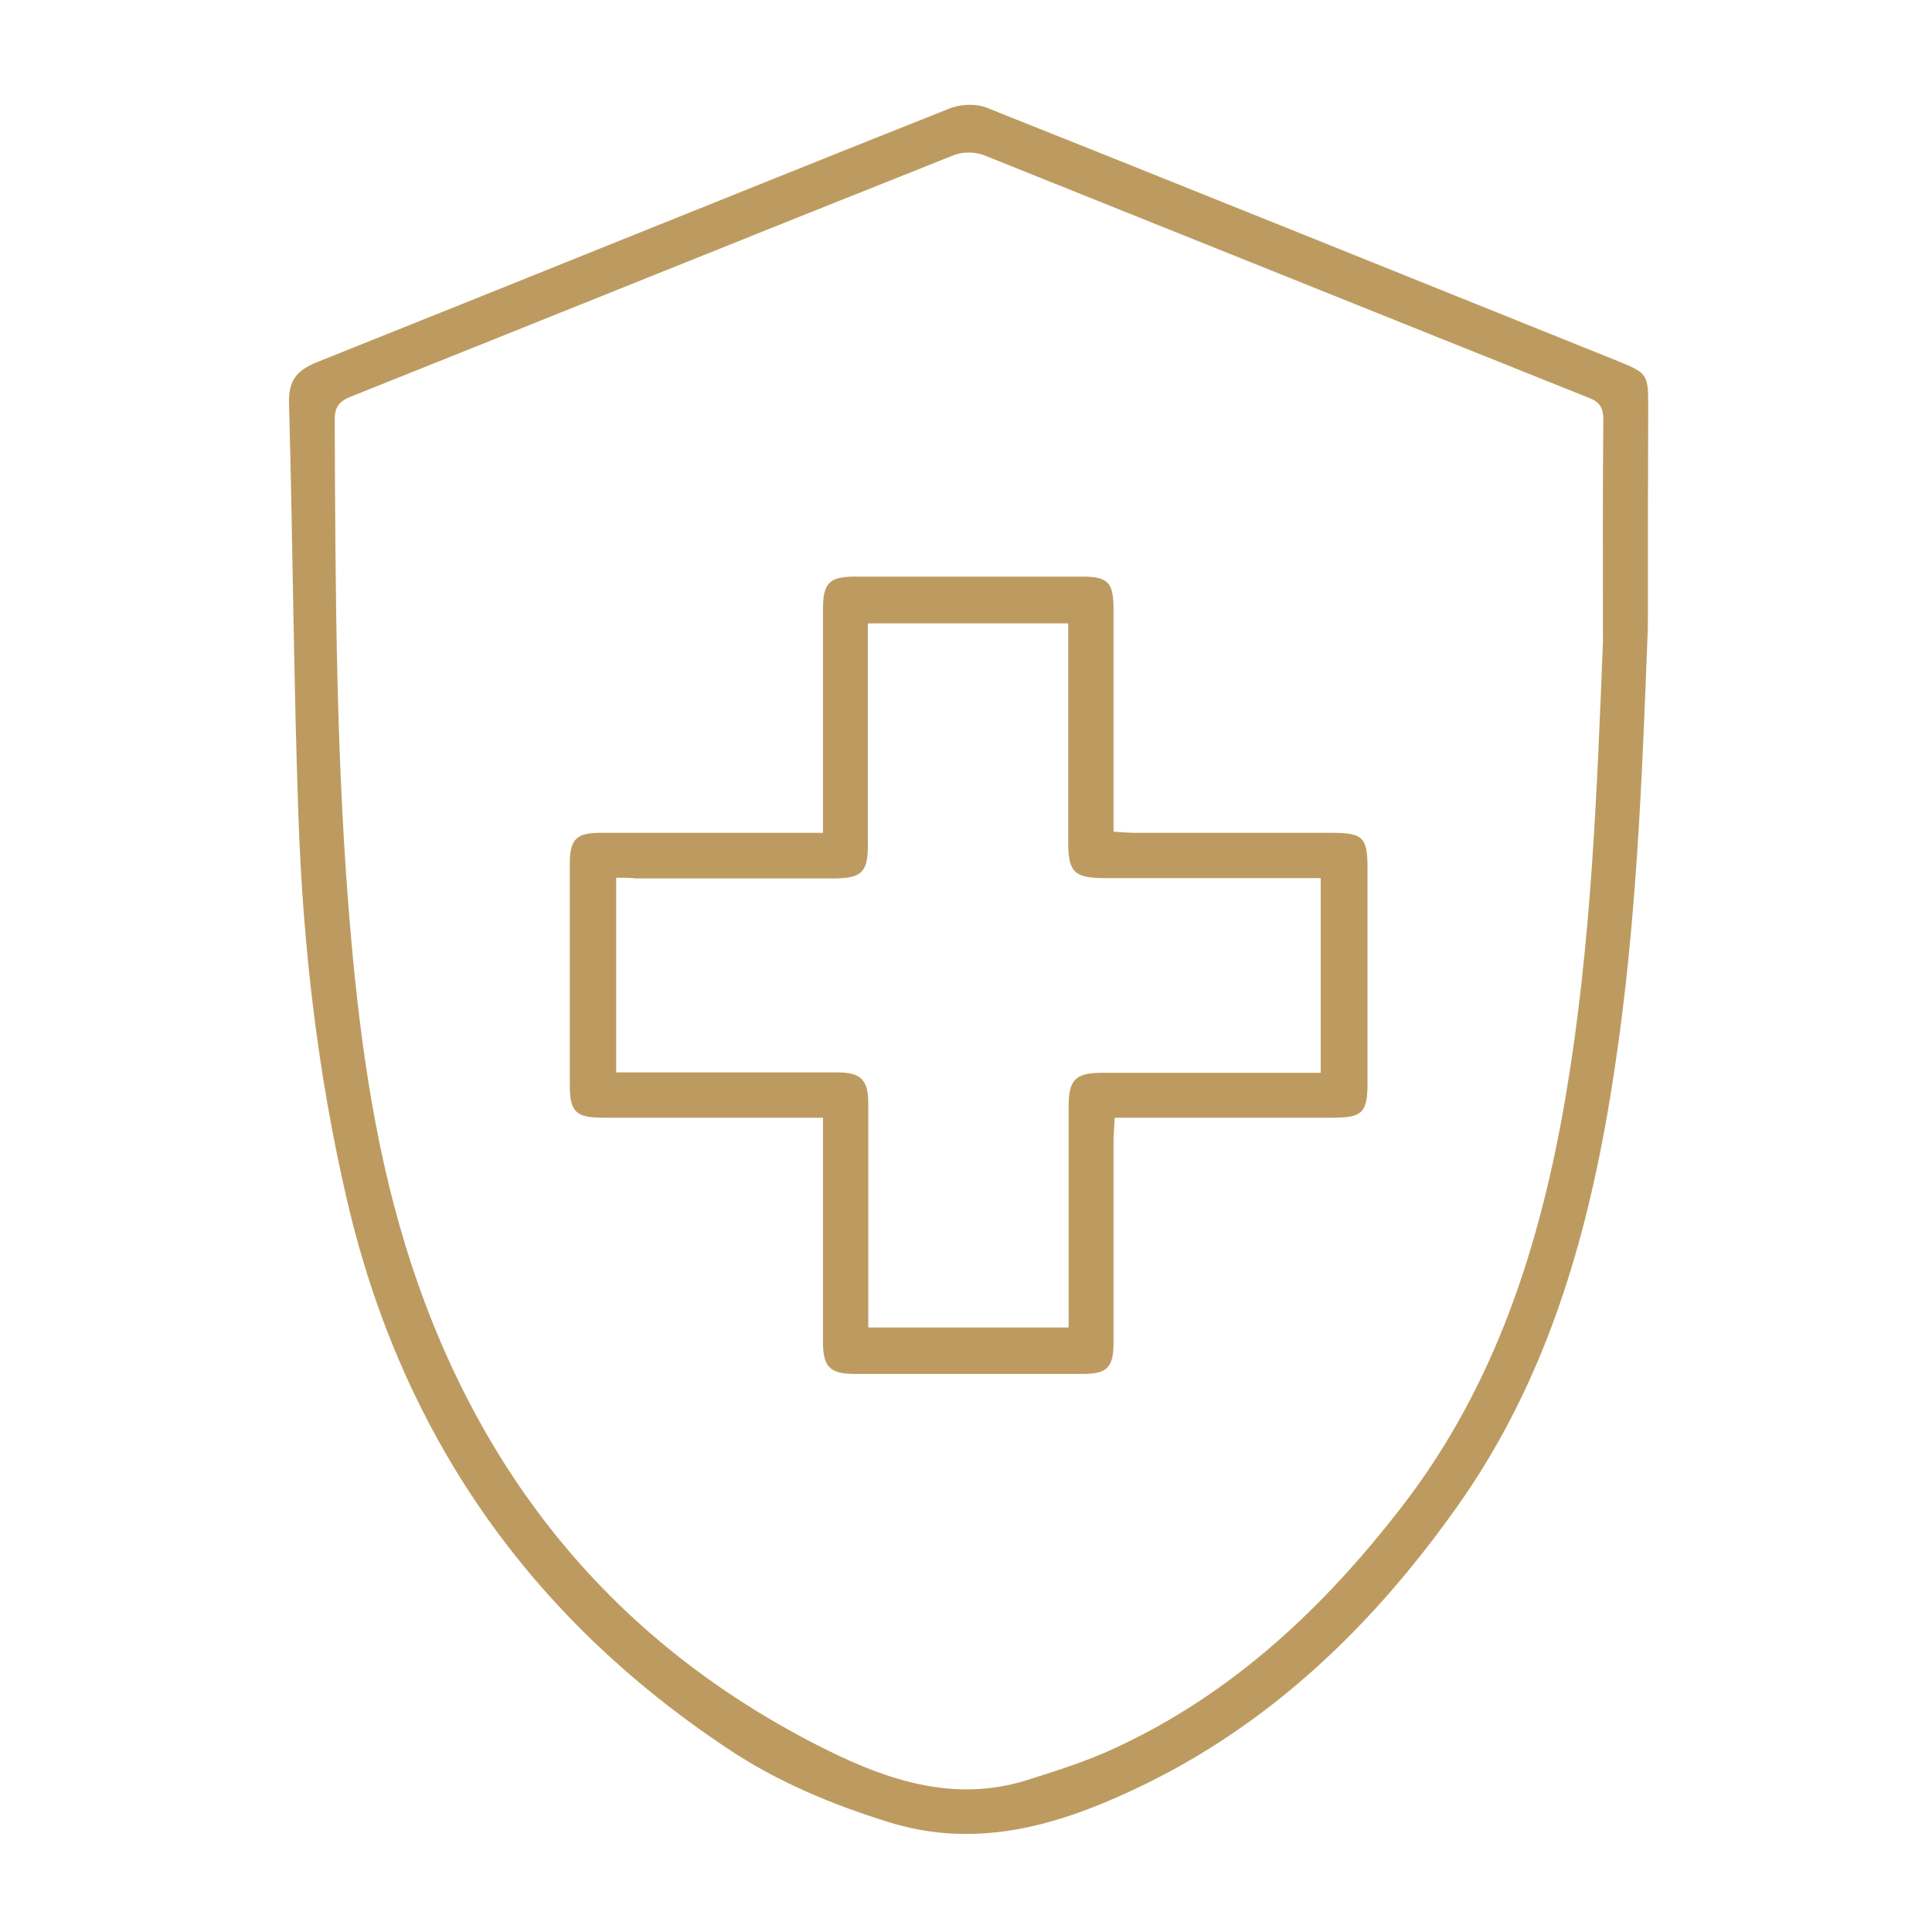 <svg xmlns="http://www.w3.org/2000/svg" width="50" height="50" viewBox="0 0 50 50" fill="none"><path d="M42.647 16.221C42.5 20.049 42.363 23.867 41.787 27.656C41.182 31.709 40.117 35.615 37.695 39.014C35.498 42.109 32.822 44.688 29.336 46.318C27.314 47.266 25.234 47.861 22.969 47.148C21.504 46.69 20.098 46.103 18.818 45.244C13.682 41.826 10.391 37.109 8.984 31.074C8.223 27.812 7.842 24.502 7.725 21.172C7.598 17.598 7.578 14.014 7.48 10.44C7.461 9.854 7.676 9.58 8.223 9.365C13.672 7.188 19.111 4.98 24.561 2.813C24.844 2.695 25.244 2.676 25.527 2.783C30.986 4.961 36.435 7.158 41.895 9.355C42.637 9.658 42.656 9.697 42.656 10.518C42.647 12.412 42.647 14.316 42.647 16.221ZM41.484 16.621C41.484 14.697 41.475 12.783 41.494 10.859C41.494 10.547 41.397 10.4 41.113 10.293C35.889 8.203 30.674 6.104 25.459 4.014C25.234 3.926 24.912 3.926 24.688 4.014C19.482 6.084 14.287 8.184 9.082 10.264C8.789 10.381 8.662 10.518 8.662 10.859C8.682 15.332 8.691 19.785 9.082 24.229C9.336 27.119 9.746 29.98 10.654 32.744C12.52 38.389 16.045 42.627 21.387 45.283C22.998 46.084 24.717 46.65 26.562 46.074C27.334 45.83 28.115 45.586 28.848 45.244C31.895 43.838 34.258 41.611 36.279 38.994C38.711 35.85 39.873 32.188 40.527 28.33C41.182 24.453 41.328 20.537 41.484 16.621Z" fill="#BD9B60"></path><path d="M21.299 21.553C21.299 21.328 21.299 21.152 21.299 20.977C21.299 19.238 21.299 17.49 21.299 15.752C21.299 15.088 21.465 14.922 22.139 14.922C24.092 14.922 26.045 14.922 27.998 14.922C28.672 14.922 28.818 15.068 28.818 15.762C28.818 17.666 28.818 19.57 28.818 21.523C29.014 21.533 29.189 21.553 29.365 21.553C31.055 21.553 32.754 21.553 34.443 21.553C35.273 21.553 35.391 21.66 35.391 22.471C35.391 24.326 35.391 26.182 35.391 28.037C35.391 28.789 35.254 28.926 34.512 28.926C32.822 28.926 31.123 28.926 29.434 28.926C29.258 28.926 29.082 28.926 28.848 28.926C28.838 29.131 28.828 29.297 28.818 29.473C28.818 31.23 28.818 32.988 28.818 34.746C28.818 35.391 28.652 35.557 28.018 35.557C26.045 35.557 24.082 35.557 22.109 35.557C21.484 35.557 21.299 35.371 21.299 34.746C21.299 33.008 21.299 31.26 21.299 29.521C21.299 29.346 21.299 29.17 21.299 28.926C21.084 28.926 20.918 28.926 20.742 28.926C19.033 28.926 17.324 28.926 15.615 28.926C14.902 28.926 14.746 28.779 14.746 28.076C14.746 26.172 14.746 24.268 14.746 22.363C14.746 21.719 14.912 21.553 15.547 21.553C17.275 21.553 18.994 21.553 20.723 21.553C20.898 21.553 21.074 21.553 21.299 21.553ZM15.947 22.715C15.947 24.424 15.947 26.064 15.947 27.754C16.152 27.754 16.328 27.754 16.504 27.754C18.232 27.754 19.951 27.754 21.68 27.754C22.275 27.754 22.471 27.949 22.471 28.545C22.471 30.303 22.471 32.06 22.471 33.818C22.471 33.994 22.471 34.17 22.471 34.355C24.219 34.355 25.918 34.355 27.656 34.355C27.656 34.15 27.656 33.975 27.656 33.799C27.656 32.07 27.656 30.352 27.656 28.623C27.656 27.939 27.842 27.764 28.525 27.764C30.234 27.764 31.943 27.764 33.652 27.764C33.828 27.764 34.004 27.764 34.18 27.764C34.18 26.055 34.18 24.404 34.18 22.725C33.945 22.725 33.75 22.725 33.555 22.725C31.895 22.725 30.234 22.725 28.574 22.725C27.812 22.725 27.646 22.568 27.646 21.816C27.646 20.088 27.646 18.369 27.646 16.641C27.646 16.465 27.646 16.299 27.646 16.133C25.889 16.133 24.199 16.133 22.461 16.133C22.461 16.338 22.461 16.514 22.461 16.689C22.461 18.418 22.461 20.137 22.461 21.865C22.461 22.568 22.305 22.725 21.602 22.734C19.893 22.734 18.184 22.734 16.475 22.734C16.309 22.715 16.143 22.715 15.947 22.715Z" fill="#BD9B60"></path></svg>